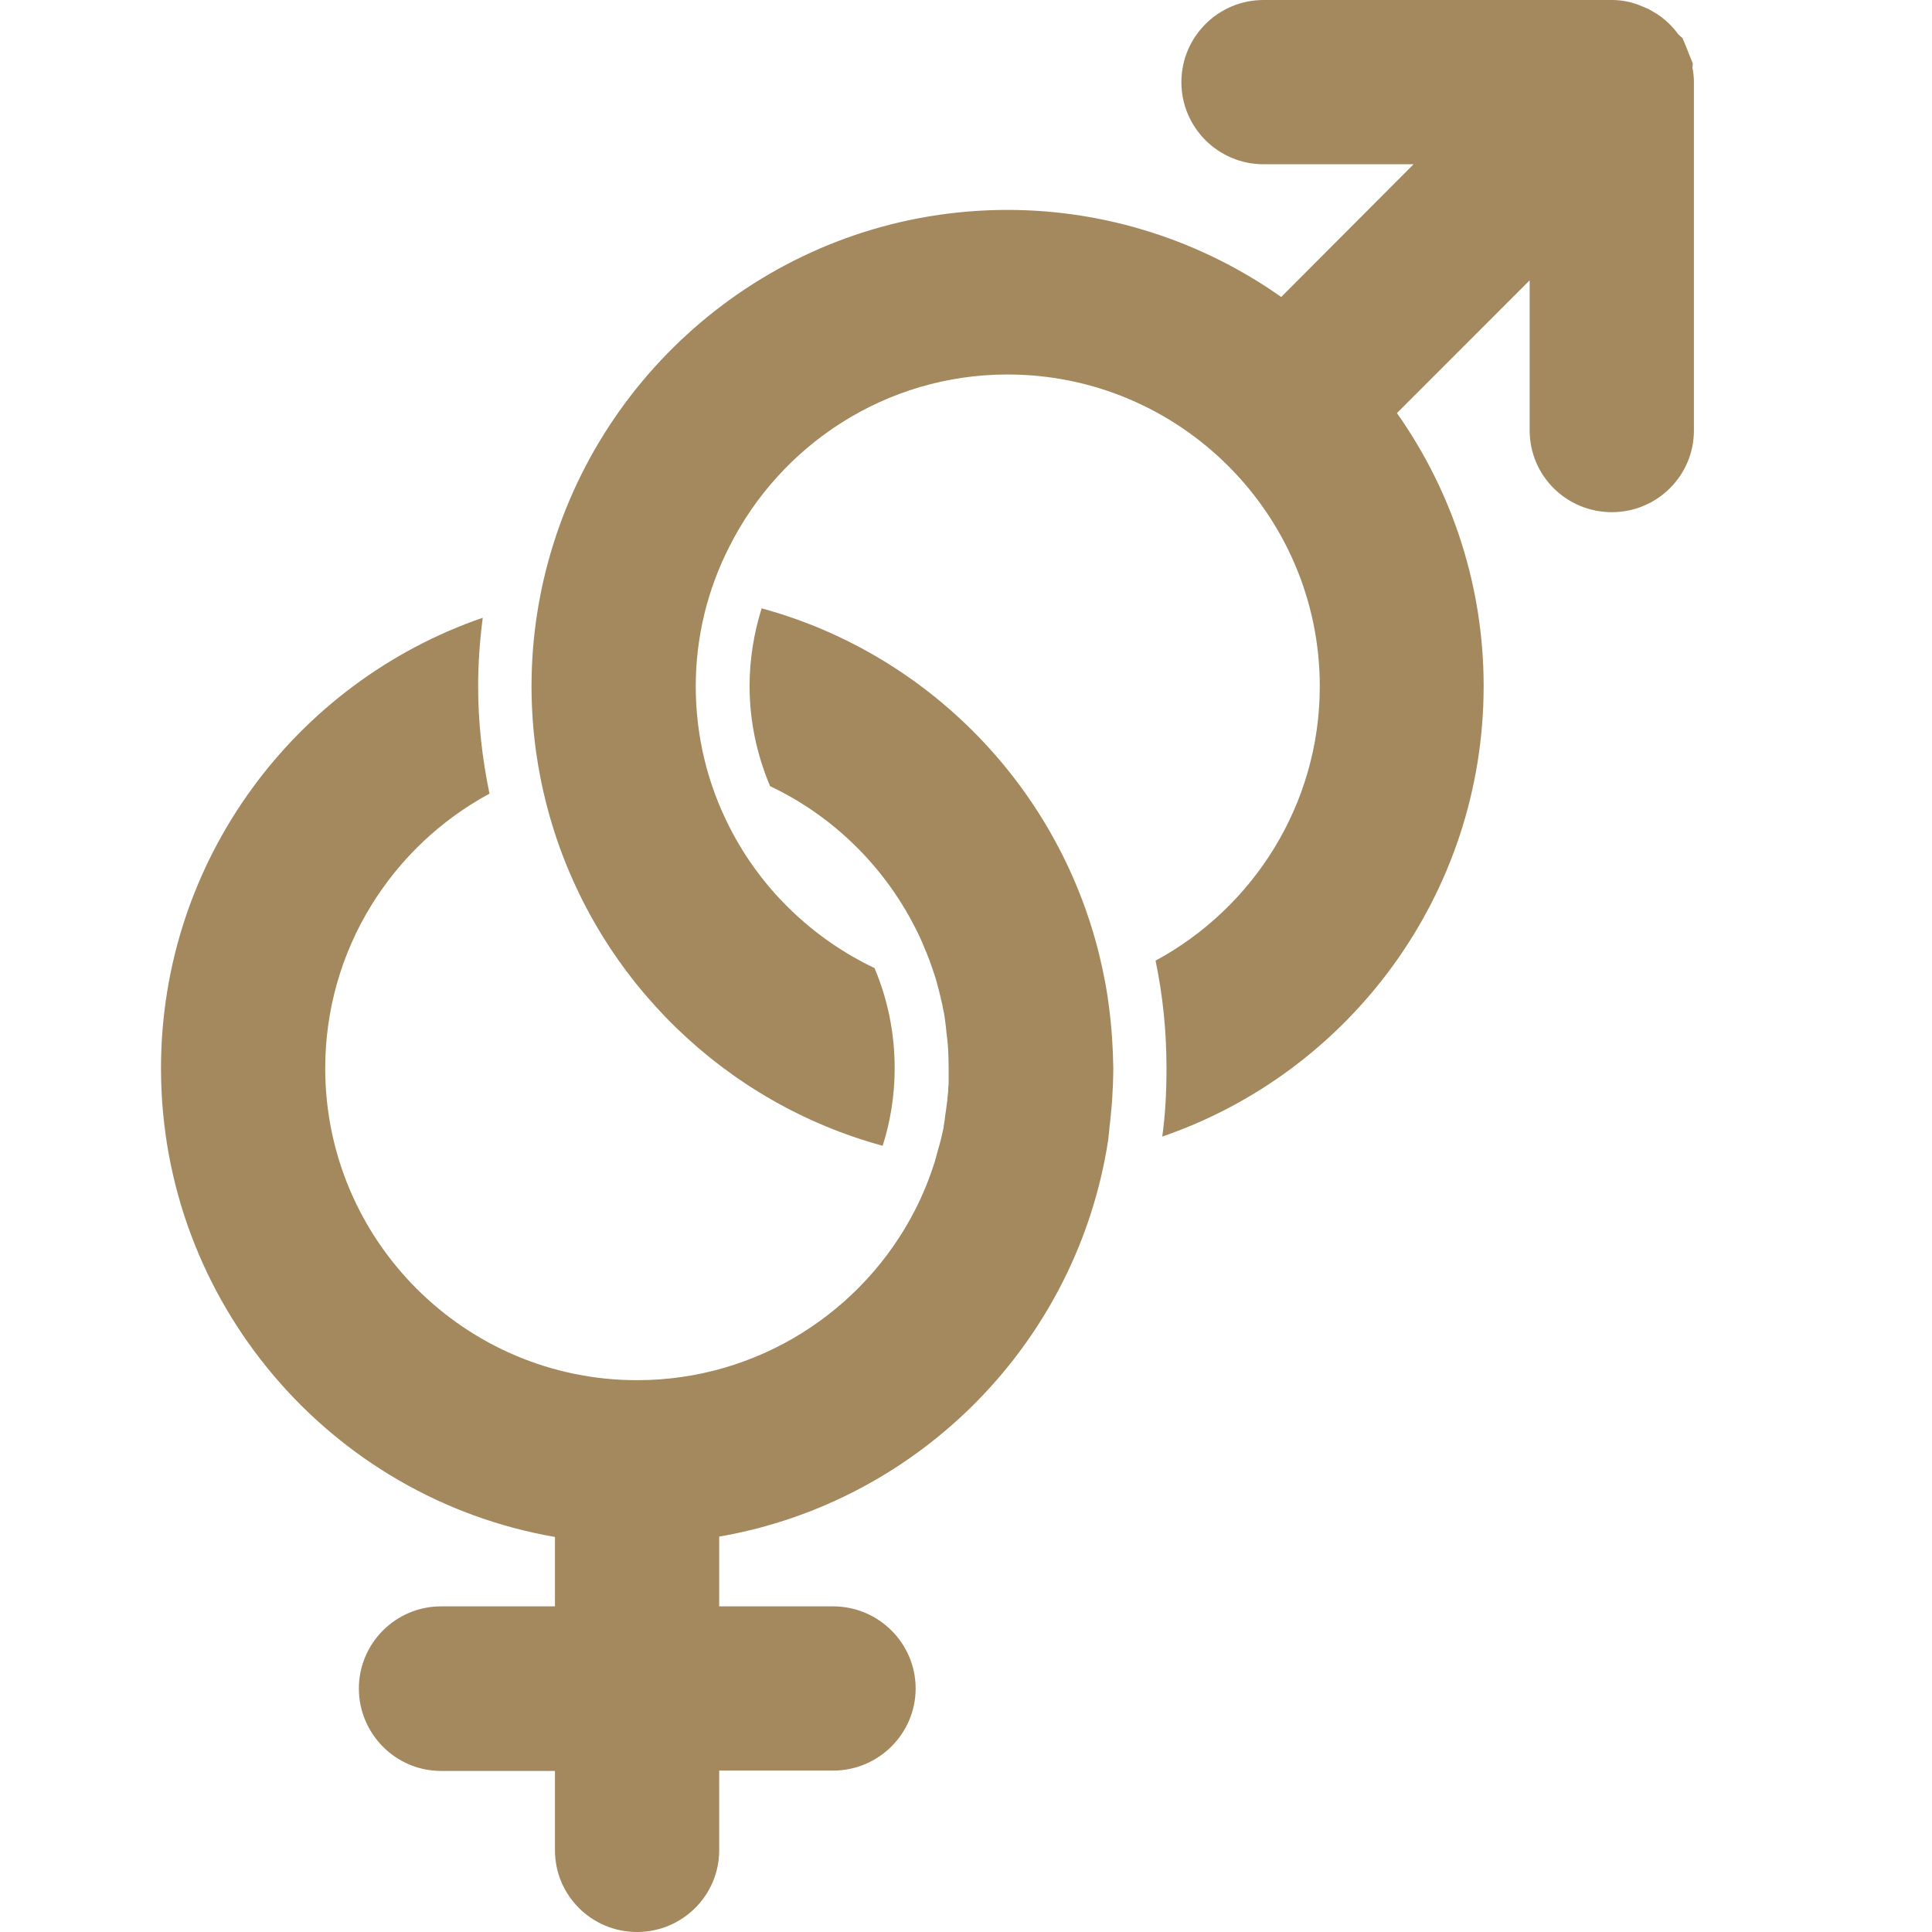 <svg xmlns="http://www.w3.org/2000/svg" fill="none" viewBox="0 0 60 60" height="60" width="60">
<g id="Frame 1000019842">
<g id="Group">
<path fill="#A4885E" d="M39.24 0C37.833 0 36.689 1.144 36.689 2.551C36.689 3.958 37.833 5.101 39.24 5.101H43.9L39.789 9.223C37.307 7.473 34.343 6.519 31.292 6.519C24.668 6.519 19.052 10.901 17.178 16.918C16.744 18.308 16.507 19.784 16.507 21.315C16.507 22.806 16.734 24.245 17.145 25.602C18.614 30.448 22.51 34.249 27.412 35.583C27.654 34.823 27.785 34.014 27.785 33.176C27.785 32.073 27.564 31.022 27.159 30.065C25.223 29.142 23.631 27.603 22.663 25.701C21.987 24.384 21.607 22.891 21.607 21.315C21.607 19.75 21.987 18.279 22.652 16.973C24.244 13.81 27.515 11.63 31.292 11.63C36.633 11.63 40.987 15.974 40.987 21.315C40.987 24.99 38.915 28.196 35.887 29.834C36.112 30.909 36.227 32.033 36.227 33.176C36.227 33.891 36.192 34.599 36.095 35.297C41.904 33.305 46.076 27.782 46.076 21.304C46.076 18.259 45.134 15.311 43.383 12.829L47.505 8.706V13.367C47.505 14.774 48.649 15.906 50.056 15.906C51.463 15.906 52.606 14.774 52.606 13.367V2.551C52.606 2.404 52.592 2.257 52.561 2.111L52.571 1.968L52.472 1.726L52.351 1.418L52.252 1.187L52.131 1.077C51.984 0.875 51.806 0.691 51.592 0.528C51.502 0.46 51.419 0.408 51.34 0.363L51.186 0.275L50.868 0.143C50.603 0.048 50.336 0 50.054 0H39.237L39.24 0ZM23.652 18.896C23.411 19.673 23.279 20.477 23.279 21.304C23.279 22.384 23.5 23.43 23.916 24.415C25.864 25.338 27.449 26.892 28.423 28.812C28.519 28.997 28.608 29.187 28.687 29.383C28.817 29.681 28.927 29.98 29.028 30.296C29.053 30.363 29.073 30.442 29.094 30.516C29.139 30.673 29.176 30.831 29.215 30.988C29.224 31.05 29.244 31.108 29.259 31.175C29.274 31.271 29.294 31.365 29.316 31.461C29.346 31.618 29.36 31.781 29.382 31.944C29.386 32.023 29.396 32.096 29.406 32.175C29.431 32.361 29.446 32.544 29.451 32.736C29.455 32.882 29.461 33.023 29.461 33.175V33.428C29.461 33.495 29.461 33.563 29.461 33.636C29.461 33.676 29.455 33.718 29.451 33.757C29.451 33.864 29.442 33.974 29.426 34.076C29.421 34.154 29.417 34.228 29.401 34.306C29.392 34.413 29.372 34.518 29.357 34.625C29.352 34.65 29.348 34.675 29.348 34.702C29.338 34.803 29.318 34.903 29.303 34.999V35.024C29.278 35.142 29.252 35.252 29.226 35.364C29.196 35.488 29.16 35.609 29.127 35.727C29.097 35.834 29.07 35.939 29.039 36.046C29.039 36.056 29.034 36.07 29.029 36.08C28.866 36.598 28.661 37.108 28.414 37.586C26.81 40.715 23.539 42.863 19.785 42.863C14.444 42.863 10.1 38.519 10.1 33.178C10.1 29.497 12.167 26.286 15.201 24.648C14.975 23.556 14.849 22.443 14.849 21.317C14.849 20.602 14.9 19.888 14.992 19.185C9.184 21.183 5 26.7 5 33.178C5 40.427 10.25 46.522 17.235 47.732V49.887H13.695C12.288 49.887 11.145 51.036 11.145 52.437C11.145 53.844 12.288 54.998 13.695 54.998H17.235V57.461C17.235 58.868 18.378 60 19.785 60C21.192 60 22.335 58.862 22.335 57.461V54.987H25.875C27.282 54.987 28.436 53.844 28.436 52.437C28.436 51.03 27.282 49.887 25.875 49.887H22.335V47.721C28.594 46.635 33.465 41.64 34.416 35.399L34.451 35.08V35.056C34.465 34.926 34.485 34.784 34.495 34.649C34.51 34.474 34.53 34.306 34.54 34.132C34.549 33.98 34.554 33.817 34.565 33.66V33.635C34.57 33.477 34.574 33.32 34.574 33.162C34.565 32.526 34.524 31.902 34.442 31.282C34.413 31.04 34.377 30.799 34.332 30.557C34.308 30.433 34.282 30.301 34.255 30.172C33.124 24.713 28.988 20.346 23.658 18.894L23.652 18.896Z" id="Vector"></path>
</g>
</g>
</svg>
